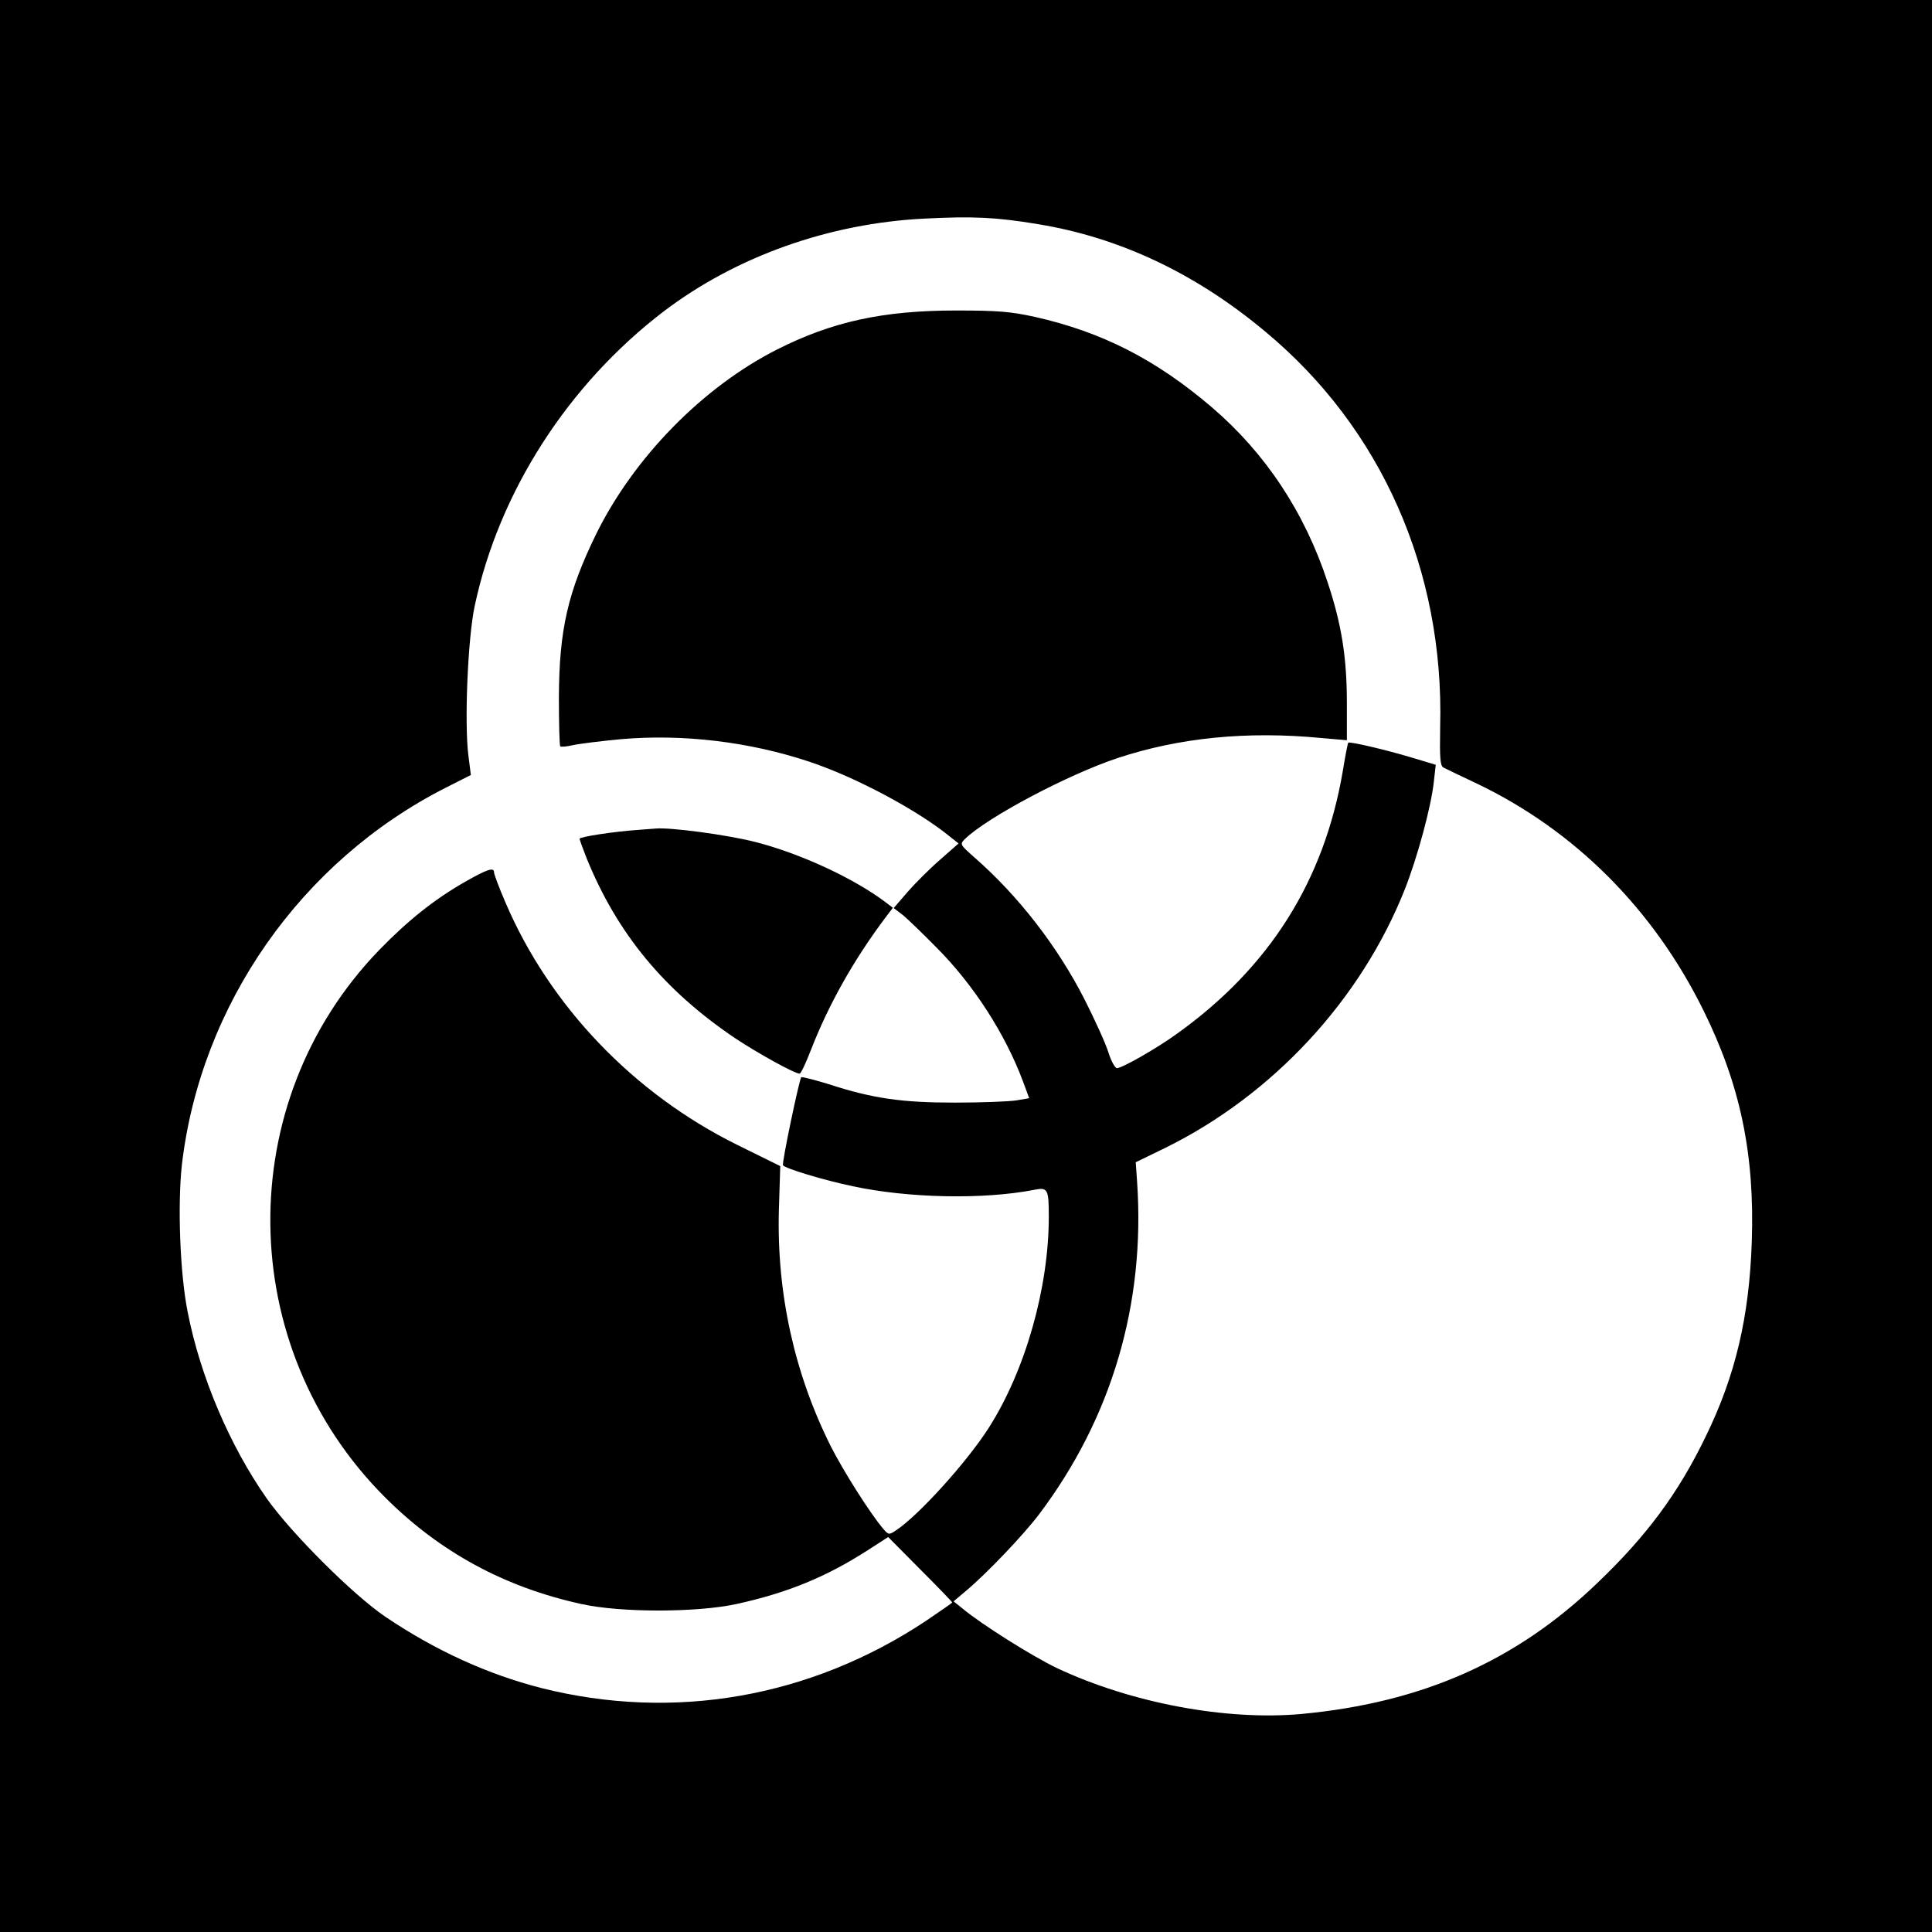<?xml version="1.0" standalone="no"?>
<!DOCTYPE svg PUBLIC "-//W3C//DTD SVG 20010904//EN"
 "http://www.w3.org/TR/2001/REC-SVG-20010904/DTD/svg10.dtd">
<svg version="1.0" xmlns="http://www.w3.org/2000/svg"
 width="700pt" height="700pt" viewBox="0 0 700 700"
 preserveAspectRatio="xMidYMid meet">
<g transform="translate(0,700) scale(0.1,-0.1)"
fill="#000000" stroke="none">
<path d="M0 3500 l0 -3500 3500 0 3500 0 0 3500 0 3500 -3500 0 -3500 0 0
-3500z m3760 2688 c295 -48 572 -178 825 -390 420 -349 648 -865 633 -1432 -2
-115 0 -140 12 -147 8 -4 63 -31 121 -58 355 -170 640 -455 821 -822 133 -269
186 -520 175 -838 -9 -272 -59 -485 -167 -706 -99 -205 -214 -360 -392 -530
-295 -284 -636 -434 -1072 -475 -274 -25 -618 40 -886 166 -88 42 -275 159
-345 218 l-30 24 45 38 c72 60 209 203 266 279 262 348 384 761 354 1202 l-5
72 105 51 c391 192 711 537 870 938 46 117 95 298 105 389 l7 62 -83 25 c-96
29 -228 60 -234 55 -2 -2 -11 -49 -20 -104 -68 -397 -265 -710 -600 -950 -73
-53 -199 -125 -218 -125 -7 0 -21 25 -31 57 -10 32 -49 118 -87 193 -97 190
-238 373 -398 513 -53 47 -54 48 -35 67 81 79 374 234 555 294 222 73 466 98
737 72 l92 -8 0 134 c0 165 -19 286 -70 439 -84 255 -226 468 -420 634 -203
173 -397 272 -641 327 -88 19 -132 23 -284 23 -265 0 -449 -40 -649 -141 -269
-136 -519 -391 -656 -669 -103 -211 -134 -347 -135 -592 0 -94 2 -174 5 -177
3 -3 23 -1 45 4 22 5 102 15 177 22 222 19 462 -9 681 -82 168 -56 393 -176
511 -273 l29 -23 -67 -59 c-37 -32 -89 -84 -117 -116 l-51 -59 34 -26 c18 -15
74 -69 124 -120 132 -133 246 -310 310 -481 l23 -62 -47 -8 c-26 -4 -126 -8
-222 -8 -194 0 -298 15 -458 67 -52 16 -96 27 -99 25 -7 -8 -71 -311 -66 -319
6 -11 147 -54 253 -76 200 -43 472 -49 657 -13 49 10 53 3 53 -97 0 -258 -85
-558 -218 -766 -80 -125 -255 -318 -336 -371 -25 -17 -27 -16 -46 6 -47 55
-145 210 -190 299 -132 264 -196 554 -188 855 l5 160 -156 77 c-376 186 -680
504 -840 879 -23 53 -41 102 -41 108 0 20 -24 12 -105 -34 -112 -64 -207 -140
-311 -247 -534 -552 -525 -1437 21 -1983 198 -198 433 -326 713 -387 141 -31
414 -31 559 0 183 40 324 97 475 194 l76 49 116 -117 c64 -64 116 -118 116
-120 0 -2 -44 -32 -97 -68 -418 -277 -912 -363 -1392 -242 -195 50 -384 136
-566 259 -116 79 -338 300 -428 427 -134 191 -241 441 -287 676 -28 139 -37
389 -21 534 68 580 432 1100 956 1366 l91 46 -9 71 c-15 118 -2 426 23 542 88
413 338 802 685 1067 262 199 599 319 945 336 177 9 259 5 410 -20z"/>
<path d="M2310 3993 c-87 -6 -210 -25 -210 -32 0 -4 12 -36 26 -72 111 -272
280 -477 538 -651 83 -55 215 -128 233 -128 5 0 23 39 42 88 64 164 155 326
271 480 l25 33 -25 19 c-116 88 -313 179 -476 220 -98 25 -305 53 -359 48 -11
-1 -40 -3 -65 -5z"/>
</g>
</svg>

